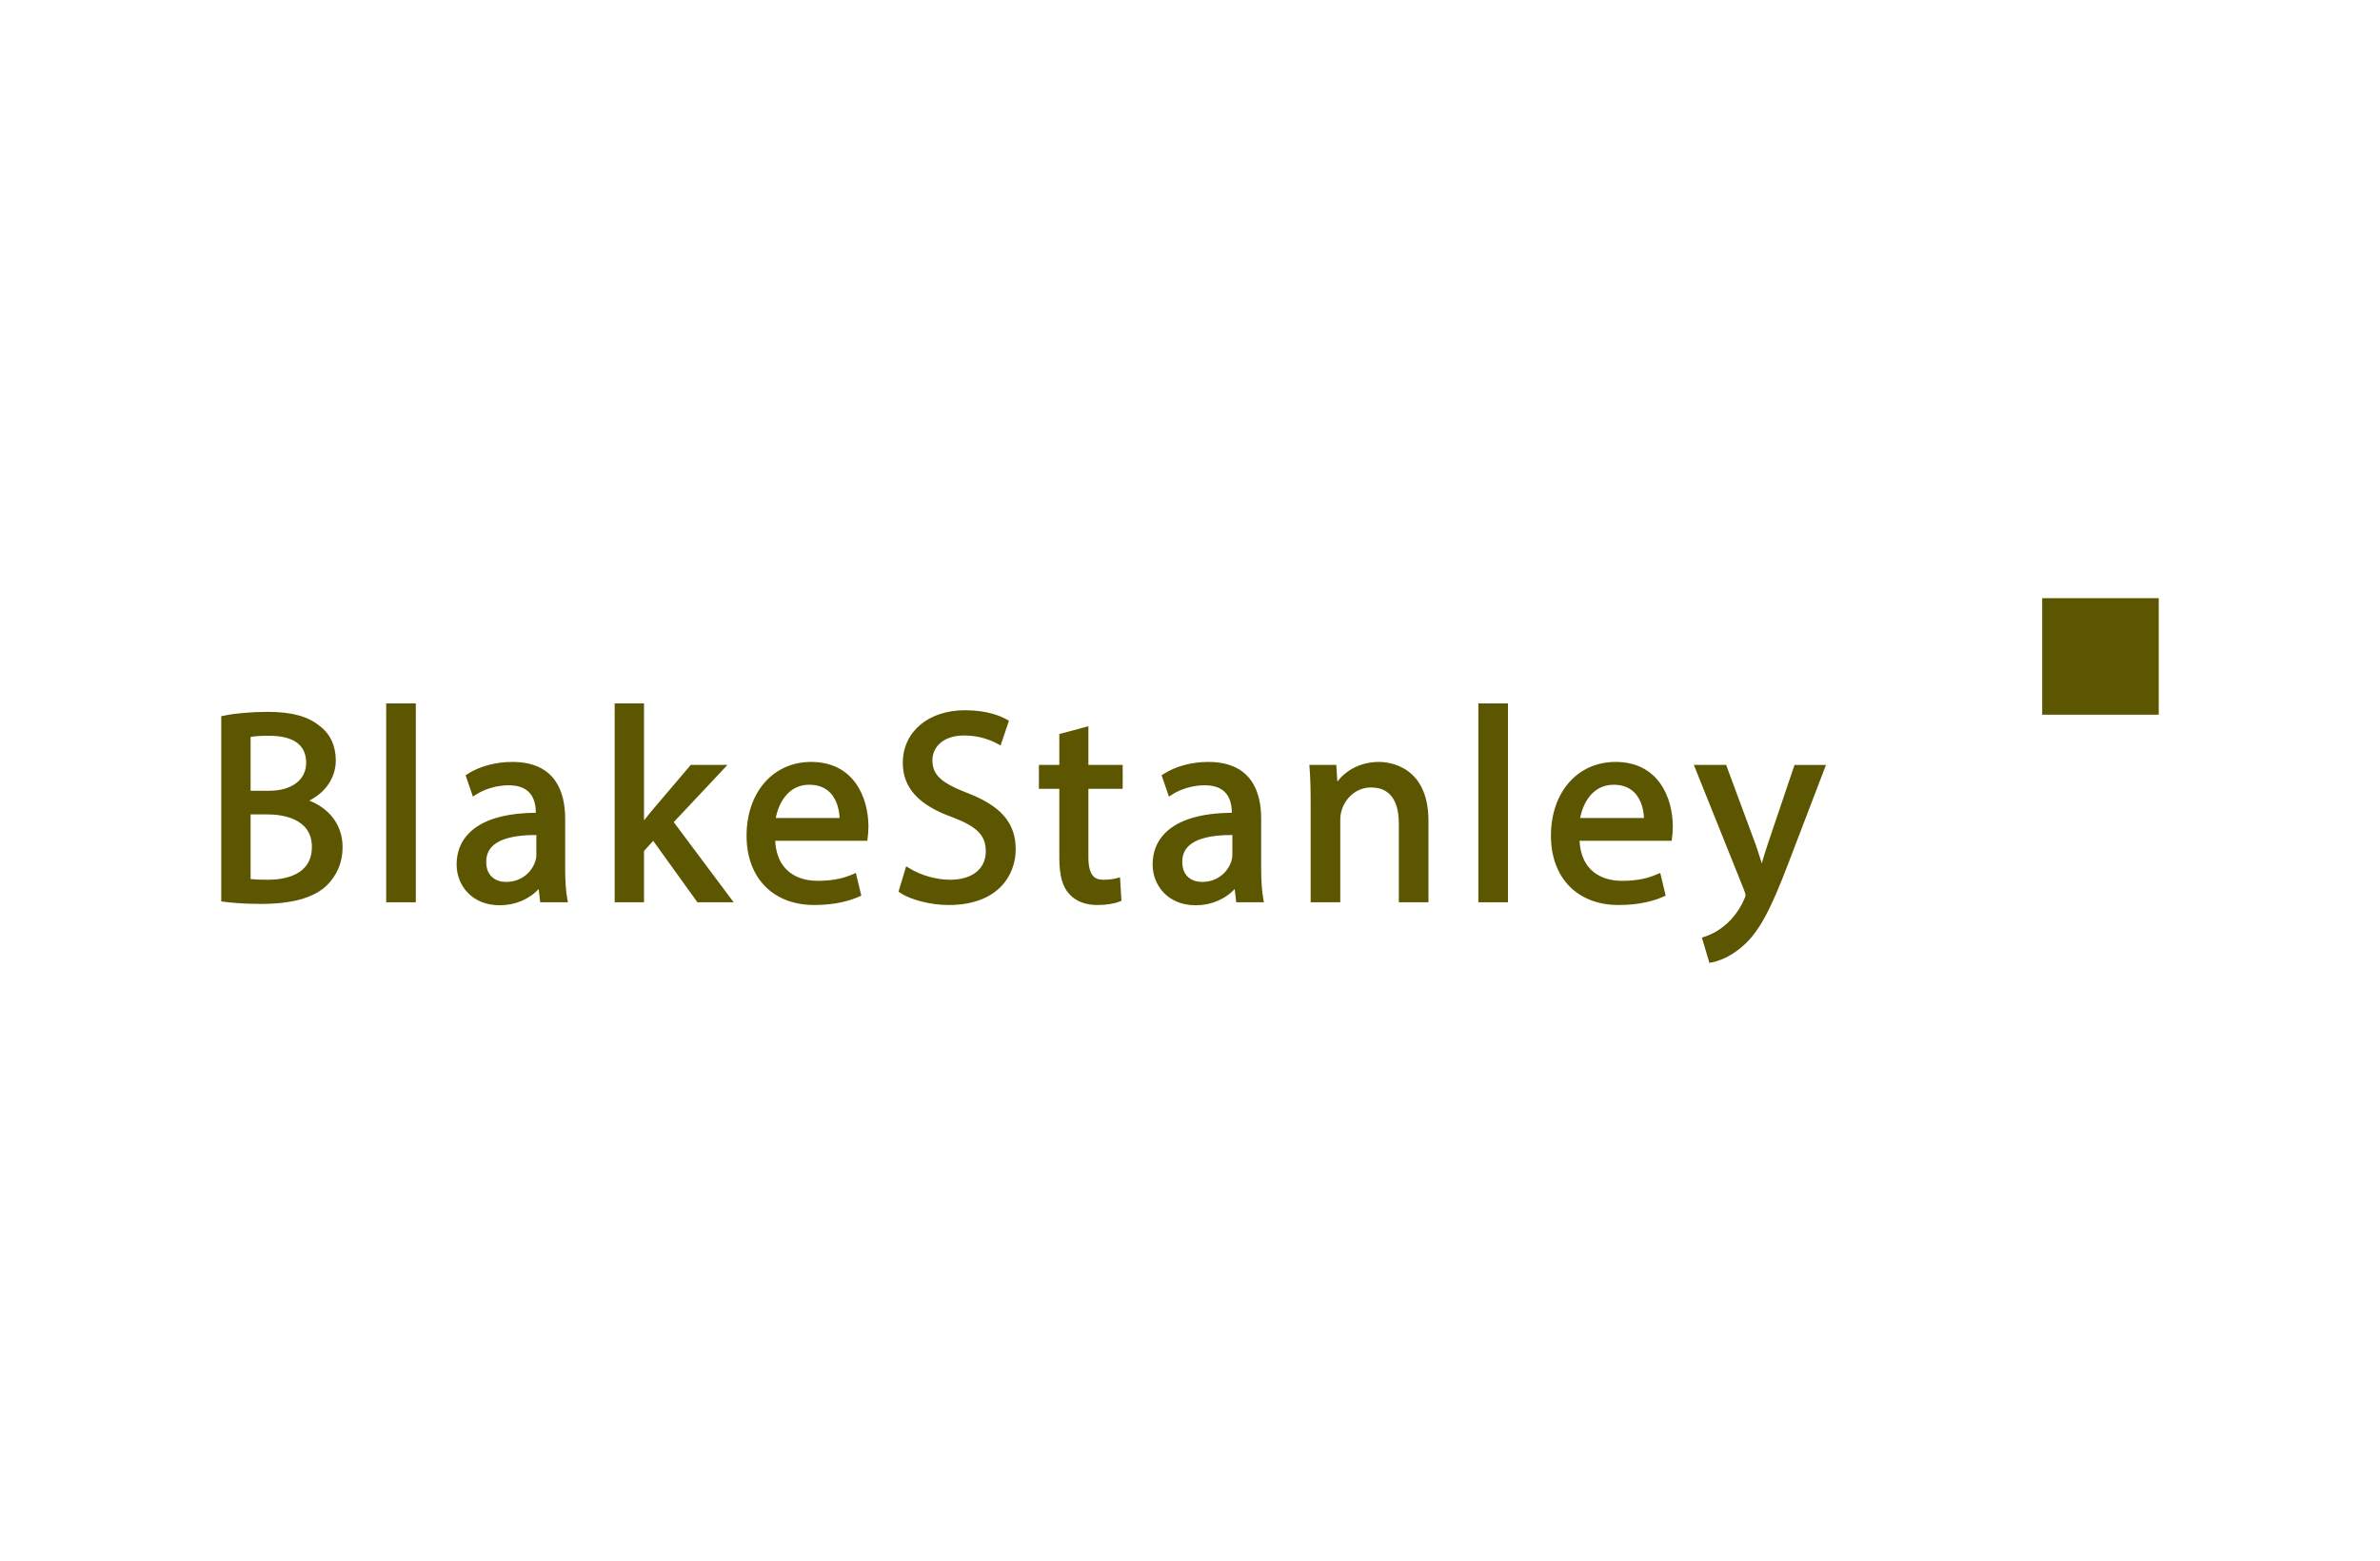 <svg enable-background="new 0 0 750 492" viewBox="0 0 750 492" xmlns="http://www.w3.org/2000/svg"><path d="m0 0h750v492h-750z" fill="#fff"/><g fill="#5c5600"><path d="m70.618 226.46c3.259-.686 8.404-1.2 13.636-1.2 7.46 0 12.263 1.286 15.866 4.203 3.001 2.23 4.801 5.66 4.801 10.206 0 5.573-3.687 10.461-9.775 12.691v.171c5.489 1.375 11.92 5.918 11.92 14.495 0 4.976-1.971 8.748-4.889 11.578-4.03 3.688-10.548 5.402-19.982 5.402-5.145 0-9.092-.342-11.578-.684v-56.862zm7.46 23.67h6.776c7.889 0 12.522-4.117 12.522-9.69 0-6.776-5.147-9.435-12.694-9.435-3.43 0-5.402.258-6.604.516zm0 27.702c1.459.258 3.603.342 6.262.342 7.718 0 14.837-2.83 14.837-11.236 0-7.889-6.775-11.149-14.922-11.149h-6.176v22.043z"/><path d="m82.195 284.898c-5.801 0-9.819-.433-11.7-.691l-.771-.108v-58.363l.71-.15c3.575-.752 8.87-1.22 13.82-1.22 7.602 0 12.668 1.357 16.428 4.402 3.348 2.486 5.133 6.263 5.133 10.901 0 5.346-3.149 10.046-8.352 12.663 5.229 2.01 10.496 6.755 10.496 14.694 0 4.787-1.736 8.898-5.159 12.22-4.164 3.809-10.897 5.652-20.605 5.652zm-10.684-2.363c2.055.251 5.691.576 10.684.576 9.24 0 15.58-1.689 19.378-5.168 3.046-2.955 4.599-6.633 4.599-10.918 0-7.973-5.808-12.269-11.243-13.629l-.677-.167v-1.322l.586-.384c5.668-2.076 9.189-6.619 9.189-11.853 0-4.048-1.535-7.331-4.44-9.489-3.496-2.83-8.073-4.027-15.334-4.027-4.515 0-9.308.394-12.743 1.04v55.341zm12.829-3.468c-3.05 0-5.028-.108-6.417-.356l-.738-.129v-23.686h7.069c9.903 0 15.816 4.501 15.816 12.042 0 7.708-5.733 12.129-15.73 12.129zm-5.369-2.006c1.246.15 2.982.22 5.368.22 5.208 0 13.944-1.343 13.944-10.342 0-9.257-9.81-10.255-14.029-10.255h-5.283zm5.883-26.038h-7.67v-20.224l.705-.152c1.68-.359 3.903-.536 6.792-.536 11.231 0 13.588 5.618 13.588 10.329 0 6.329-5.391 10.583-13.415 10.583zm-5.883-1.787h5.883c7.064 0 11.628-3.454 11.628-8.797 0-5.667-3.971-8.542-11.801-8.542-2.329 0-4.245.122-5.71.363z"/><path d="m122.592 222.6h7.548v60.891h-7.548z"/><path d="m131.033 284.385h-9.334v-62.678h9.334zm-7.548-1.787h5.761v-59.105h-5.761z"/><path d="m171.028 283.492-.6-5.231h-.256c-2.317 3.259-6.776 6.173-12.693 6.173-8.406 0-12.694-5.918-12.694-11.92 0-10.035 8.921-15.524 24.958-15.437v-.858c0-3.43-.944-9.606-9.434-9.606-3.859 0-7.891 1.204-10.807 3.088l-1.715-4.972c3.43-2.23 8.404-3.688 13.636-3.688 12.693 0 15.781 8.661 15.781 16.979v15.524c0 3.601.171 7.118.686 9.948zm-1.115-21.184c-8.233-.171-17.581 1.288-17.581 9.348 0 4.889 3.259 7.206 7.118 7.206 5.403 0 8.833-3.43 10.034-6.947.258-.771.429-1.63.429-2.401z"/><path d="m157.479 285.327c-8.921 0-13.588-6.445-13.588-12.813 0-4.009 1.342-7.377 3.99-10.008 4.147-4.128 11.199-6.249 20.968-6.323-.01-5.757-2.884-8.678-8.54-8.678-3.61 0-7.469 1.103-10.322 2.945l-.958.618-2.313-6.71.584-.38c3.748-2.436 8.894-3.831 14.123-3.831 13.781 0 16.674 9.718 16.674 17.873v15.524c0 4.104.22 7.303.672 9.788l.192 1.054h-8.73l-.48-4.191c-2.989 3.241-7.448 5.132-12.272 5.132zm11.893-27.357c-9.421 0-16.412 2.003-20.231 5.803-2.298 2.286-3.463 5.227-3.463 8.741 0 5.311 3.694 11.026 11.801 11.026 4.911 0 9.385-2.167 11.965-5.796l.267-.377h1.514l.6 5.231h5.012c-.354-2.418-.527-5.395-.527-9.055v-15.524c0-10.674-5.009-16.086-14.887-16.086-4.548 0-9.182 1.179-12.56 3.179l1.124 3.256c3.003-1.671 6.776-2.648 10.322-2.648 6.659 0 10.327 3.73 10.327 10.5v1.755l-.899-.003c-.122-.002-.243-.002-.365-.002zm-9.922 21.784c-4.868 0-8.012-3.179-8.012-8.099 0-2.512.839-4.609 2.495-6.229 2.88-2.823 8.252-4.152 15.999-4.013l.874.017v8.081c0 .816-.169 1.769-.475 2.683-1.191 3.492-4.754 7.56-10.881 7.56zm9.238-16.567c-6.583 0-11.122 1.183-13.506 3.517-1.317 1.288-1.958 2.91-1.958 4.951 0 4.655 3.215 6.312 6.225 6.312 5.183 0 8.19-3.416 9.188-6.344.246-.733.382-1.483.382-2.111v-6.323c-.111-.002-.221-.002-.331-.002z"/><path d="m202.052 261.023h.171c1.029-1.459 2.488-3.259 3.688-4.718l12.178-14.324h9.092l-16.037 17.067 18.267 24.443h-9.177l-14.322-19.896-3.859 4.288v15.608h-7.462v-60.891h7.462v38.423z"/><path d="m231.193 284.385h-11.417l-13.942-19.37-2.889 3.21v16.159h-9.249v-62.678h9.249v36.86c.764-.981 1.574-1.975 2.277-2.83l12.454-14.648h11.571l-16.939 18.026zm-10.503-1.787h6.937l-17.648-23.616 15.135-16.107h-6.612l-11.911 14.01c-1.153 1.403-2.619 3.21-3.639 4.655l-.267.377h-1.356l-.171-.893v-37.53h-5.675v59.105h5.675v-15.057l4.829-5.367z"/><path d="m243.359 264.108c.171 10.206 6.689 14.408 14.237 14.408 5.403 0 8.662-.942 11.492-2.142l1.286 5.402c-2.659 1.204-7.204 2.575-13.807 2.575-12.778 0-20.411-8.406-20.411-20.926 0-12.523 7.375-22.384 19.467-22.384 13.551 0 17.154 11.92 17.154 19.554 0 1.542-.173 2.743-.258 3.514h-29.16zm22.126-5.401c.087-4.801-1.971-12.265-10.463-12.265-7.633 0-10.978 7.035-11.578 12.265z"/><path d="m256.566 285.243c-12.942 0-21.304-8.563-21.304-21.819 0-13.706 8.373-23.278 20.36-23.278 13.321 0 18.047 11.016 18.047 20.448 0 1.368-.129 2.457-.222 3.252l-.131 1.155h-29.032c.635 11.368 9.467 12.621 13.31 12.621 5.501 0 8.607-.994 11.143-2.073l.974-.412 1.701 7.146-.672.304c-2.673 1.212-7.303 2.656-14.174 2.656zm-.944-43.31c-10.936 0-18.574 8.839-18.574 21.491 0 12.356 7.479 20.032 19.518 20.032 6 0 10.173-1.138 12.764-2.205l-.871-3.66c-2.469.953-5.735 1.818-10.864 1.818-9.313 0-14.969-5.716-15.13-15.287l-.016-.907h29.272c.079-.698.161-1.581.161-2.621.001-1.908-.456-18.661-16.26-18.661zm10.741 17.667h-23.92l.113-.994c.747-6.501 4.89-13.057 12.466-13.057 3.235 0 5.869 1.012 7.832 3.011 3.287 3.346 3.559 8.221 3.524 10.165zm-21.882-1.787h20.099c-.08-1.895-.574-5.531-3.001-8.001-1.614-1.643-3.819-2.477-6.557-2.477-6.849 0-9.76 6.179-10.541 10.478z"/><path d="m286.074 274.402c3.345 2.059 8.233 3.772 13.378 3.772 7.633 0 12.092-4.03 12.092-9.861 0-5.405-3.086-8.493-10.89-11.494-9.435-3.343-15.266-8.231-15.266-16.379 0-9.006 7.46-15.695 18.696-15.695 5.918 0 10.205 1.371 12.778 2.83l-2.059 6.089c-1.886-1.029-5.745-2.743-10.978-2.743-7.889 0-10.892 4.714-10.892 8.661 0 5.402 3.517 8.06 11.492 11.149 9.777 3.775 14.751 8.49 14.751 16.983 0 8.919-6.604 16.637-20.24 16.637-5.574 0-11.663-1.63-14.75-3.688z"/><path d="m298.938 285.243c-5.588 0-11.857-1.577-15.245-3.838l-.551-.366 2.413-8.005.987.607c3.702 2.279 8.53 3.639 12.911 3.639 6.907 0 11.199-3.437 11.199-8.968 0-4.941-2.701-7.732-10.318-10.66-10.798-3.824-15.838-9.299-15.838-17.213 0-9.767 8.055-16.588 19.589-16.588 6.979 0 11.278 1.846 13.218 2.947l.644.363-2.636 7.797-.933-.509c-2.202-1.204-5.819-2.634-10.55-2.634-6.907 0-9.999 3.901-9.999 7.767 0 4.606 2.654 7.115 10.922 10.315 10.739 4.149 15.322 9.477 15.322 17.817-.002 8.087-5.536 17.529-21.135 17.529zm-13.698-4.979c3.202 1.87 8.809 3.193 13.698 3.193 11.752 0 19.347-6.18 19.347-15.744 0-7.582-4.109-12.262-14.179-16.149-7.825-3.029-12.065-5.838-12.065-11.983 0-4.756 3.645-9.554 11.785-9.554 4.484 0 8.048 1.195 10.463 2.368l1.485-4.388c-2.02-1.014-5.822-2.369-11.689-2.369-10.482 0-17.803 6.087-17.803 14.802 0 7.056 4.662 11.989 14.671 15.538 8.272 3.179 11.485 6.637 11.485 12.335 0 6.532-5.098 10.754-12.986 10.754-4.383 0-9.001-1.204-12.85-3.325z"/><path d="m342.089 230.062v11.92h10.807v5.747h-10.807v22.384c0 5.143 1.459 8.06 5.66 8.06 1.973 0 3.432-.258 4.374-.513l.344 5.66c-1.459.6-3.774 1.029-6.689 1.029-3.517 0-6.347-1.117-8.148-3.175-2.144-2.23-2.915-5.918-2.915-10.803v-22.643h-6.433v-5.747h6.433v-9.948z"/><path d="m345.777 285.243c-3.779 0-6.829-1.204-8.819-3.479-2.132-2.216-3.137-5.845-3.137-11.393v-21.749h-6.433v-7.534h6.433v-9.741l9.161-2.45v12.19h10.807v7.534h-10.807v21.491c0 6.298 2.291 7.167 4.766 7.167 1.949 0 3.327-.262 4.14-.482l1.059-.286.448 7.391-.59.244c-1.717.706-4.213 1.097-7.028 1.097zm-16.602-38.407h6.433v23.536c0 5.056.848 8.294 2.666 10.185 1.671 1.909 4.255 2.9 7.504 2.9 2.231 0 4.283-.269 5.757-.747l-.241-3.947c-.895.164-2.08.304-3.545.304-5.874 0-6.553-5.108-6.553-8.954v-23.278h10.807v-3.96h-10.807v-11.649l-5.588 1.493v10.156h-6.433z"/><path d="m390.361 283.492-.6-5.231h-.258c-2.313 3.259-6.773 6.173-12.691 6.173-8.406 0-12.694-5.918-12.694-11.92 0-10.035 8.922-15.524 24.956-15.437v-.858c0-3.43-.942-9.606-9.432-9.606-3.859 0-7.891 1.204-10.807 3.088l-1.715-4.972c3.43-2.23 8.404-3.688 13.635-3.688 12.694 0 15.782 8.661 15.782 16.979v15.524c0 3.601.171 7.118.684 9.948zm-1.113-21.184c-8.235-.171-17.583 1.288-17.583 9.348 0 4.889 3.259 7.206 7.118 7.206 5.405 0 8.835-3.43 10.035-6.947.255-.771.429-1.63.429-2.401v-7.206z"/><path d="m376.812 285.327c-8.921 0-13.588-6.445-13.588-12.813 0-4.009 1.342-7.377 3.99-10.008 4.147-4.128 11.199-6.249 20.966-6.323-.01-5.757-2.882-8.678-8.539-8.678-3.611 0-7.467 1.103-10.322 2.945l-.958.618-2.313-6.71.584-.38c3.748-2.436 8.894-3.831 14.121-3.831 13.783 0 16.676 9.718 16.676 17.873v15.524c0 4.1.22 7.303.67 9.788l.192 1.054h-8.727l-.482-4.191c-2.985 3.241-7.444 5.132-12.27 5.132zm11.892-27.357c-9.421 0-16.411 2.003-20.23 5.803-2.298 2.286-3.463 5.227-3.463 8.741 0 5.311 3.693 11.026 11.801 11.026 4.913 0 9.386-2.167 11.962-5.796l.269-.377h1.514l.6 5.231h5.014c-.356-2.418-.527-5.395-.527-9.055v-15.524c0-10.674-5.011-16.086-14.889-16.086-4.547 0-9.181 1.179-12.558 3.179l1.124 3.256c3.001-1.671 6.776-2.648 10.322-2.648 6.658 0 10.325 3.73 10.325 10.5v1.755l-.897-.003c-.123-.002-.245-.002-.367-.002zm-9.921 21.784c-4.868 0-8.012-3.179-8.012-8.099 0-2.512.839-4.609 2.495-6.229 2.882-2.823 8.242-4.163 15.999-4.013l.876.017v8.081c0 1.029-.258 2.027-.475 2.68-1.189 3.495-4.755 7.563-10.883 7.563zm9.24-16.567c-6.585 0-11.124 1.183-13.507 3.517-1.315 1.288-1.958 2.91-1.958 4.951 0 4.655 3.217 6.312 6.225 6.312 5.185 0 8.193-3.416 9.191-6.344.244-.74.38-1.493.38-2.111v-6.323c-.111-.002-.223-.002-.331-.002z"/><path d="m413.914 253.218c0-4.288-.084-7.806-.342-11.236h6.689l.429 6.86h.171c2.059-3.943 6.86-7.802 13.724-7.802 5.744 0 14.662 3.43 14.662 17.667v24.785h-7.544v-23.927c0-6.689-2.488-12.265-9.606-12.265-4.976 0-8.835 3.517-10.119 7.718-.345.942-.516 2.23-.516 3.517v24.956h-7.548z"/><path d="m450.141 284.385h-9.331v-24.82c0-5.189-1.511-11.372-8.713-11.372-4.903 0-8.186 3.559-9.264 7.087-.311.848-.478 2.017-.478 3.256v25.849h-9.334v-31.167c0-4.669-.101-8.008-.338-11.169l-.073-.96h8.49l.328 5.234c2.537-3.266 6.961-6.176 13.158-6.176 2.596 0 15.556.893 15.556 18.56v25.678zm-7.544-1.787h5.757v-23.892c0-15.964-11.47-16.773-13.769-16.773-6.717 0-11.082 3.782-12.932 7.321l-.251.482h-1.378l-.223-.837-.377-6.023h-4.892c.192 2.931.276 6.096.276 10.343v29.381h5.761v-24.063c0-1.462.202-2.819.572-3.824 1.253-4.11 5.14-8.305 10.957-8.305 6.769 0 10.5 4.672 10.5 13.158v23.032z"/><path d="m466.764 222.6h7.548v60.891h-7.548z"/><path d="m475.205 284.385h-9.334v-62.678h9.334zm-7.547-1.787h5.761v-59.105h-5.761z"/><path d="m496.839 264.108c.171 10.206 6.689 14.408 14.237 14.408 5.402 0 8.661-.942 11.491-2.142l1.288 5.402c-2.659 1.204-7.206 2.575-13.807 2.575-12.782 0-20.413-8.406-20.413-20.926 0-12.523 7.377-22.384 19.467-22.384 13.553 0 17.154 11.92 17.154 19.554 0 1.542-.171 2.743-.258 3.514h-29.159zm22.126-5.401c.084-4.801-1.975-12.265-10.465-12.265-7.631 0-10.978 7.035-11.578 12.265z"/><path d="m510.047 285.243c-12.942 0-21.306-8.563-21.306-21.819 0-13.706 8.371-23.278 20.36-23.278 13.319 0 18.047 11.016 18.047 20.448 0 1.389-.129 2.484-.227 3.287l-.126 1.12h-29.032c.635 11.368 9.467 12.621 13.312 12.621 5.499 0 8.605-.994 11.142-2.073l.974-.412 1.703 7.146-.67.304c-2.676 1.212-7.307 2.656-14.177 2.656zm-.946-43.31c-10.936 0-18.574 8.839-18.574 21.491 0 12.356 7.478 20.032 19.52 20.032 6.002 0 10.172-1.138 12.764-2.205l-.872-3.66c-2.467.953-5.733 1.818-10.862 1.818-9.313 0-14.969-5.716-15.13-15.287l-.014-.907h29.269c.08-.698.161-1.577.161-2.621-.002-1.908-.459-18.661-16.262-18.661zm10.744 17.667h-23.923l.115-.994c.743-6.501 4.889-13.057 12.464-13.057 3.231 0 5.866 1.012 7.827 3.008 3.29 3.346 3.566 8.224 3.531 10.165zm-21.886-1.787h20.099c-.08-1.898-.576-5.534-3.004-8.005-1.612-1.64-3.817-2.474-6.553-2.474-6.85.001-9.76 6.18-10.542 10.479z"/><path d="m543.335 241.982 9.09 24.53c.942 2.743 1.971 6.002 2.659 8.49h.171c.771-2.488 1.63-5.66 2.659-8.664l8.231-24.356h7.977l-11.32 29.59c-5.402 14.237-9.09 21.526-14.237 25.985-3.688 3.259-7.377 4.543-9.261 4.889l-1.888-6.347c1.888-.6 4.372-1.801 6.602-3.688 2.059-1.63 4.634-4.547 6.347-8.406.342-.771.6-1.371.6-1.801s-.171-1.029-.513-1.971l-15.353-38.25h8.236z"/><path d="m538.677 303.468-2.366-7.956.834-.265c1.033-.328 3.706-1.326 6.298-3.517 2.439-1.933 4.714-4.948 6.106-8.088.22-.499.523-1.179.523-1.438 0-.356-.244-1.078-.461-1.668l-15.835-39.447h10.178l9.306 25.113c.667 1.94 1.347 4.044 1.919 5.935.014-.045.024-.094.038-.14.558-1.891 1.165-3.957 1.849-5.949l8.434-24.959h9.917l-11.784 30.801c-5.827 15.36-9.484 22.007-14.484 26.341-4.397 3.884-8.525 4.882-9.687 5.094zm-.161-6.804 1.406 4.728c2.156-.562 5.196-1.978 8.05-4.505 4.756-4.121 8.287-10.587 13.996-25.633l10.855-28.379h-6.037l-8.026 23.749c-.677 1.971-1.277 4.009-1.828 5.88-.286.977-.562 1.909-.823 2.764l-.195.628h-1.34l-.352-.656c-.646-2.345-1.661-5.579-2.641-8.437l-8.866-23.927h-6.291l14.861 37.026c.359.991.576 1.706.576 2.303 0 .593-.255 1.214-.677 2.163-2.17 4.889-5.346 7.743-6.609 8.744-1.749 1.479-3.923 2.749-6.059 3.552z"/><path d="m643.548 188.532h36.727v36.727h-36.727z"/></g></svg>